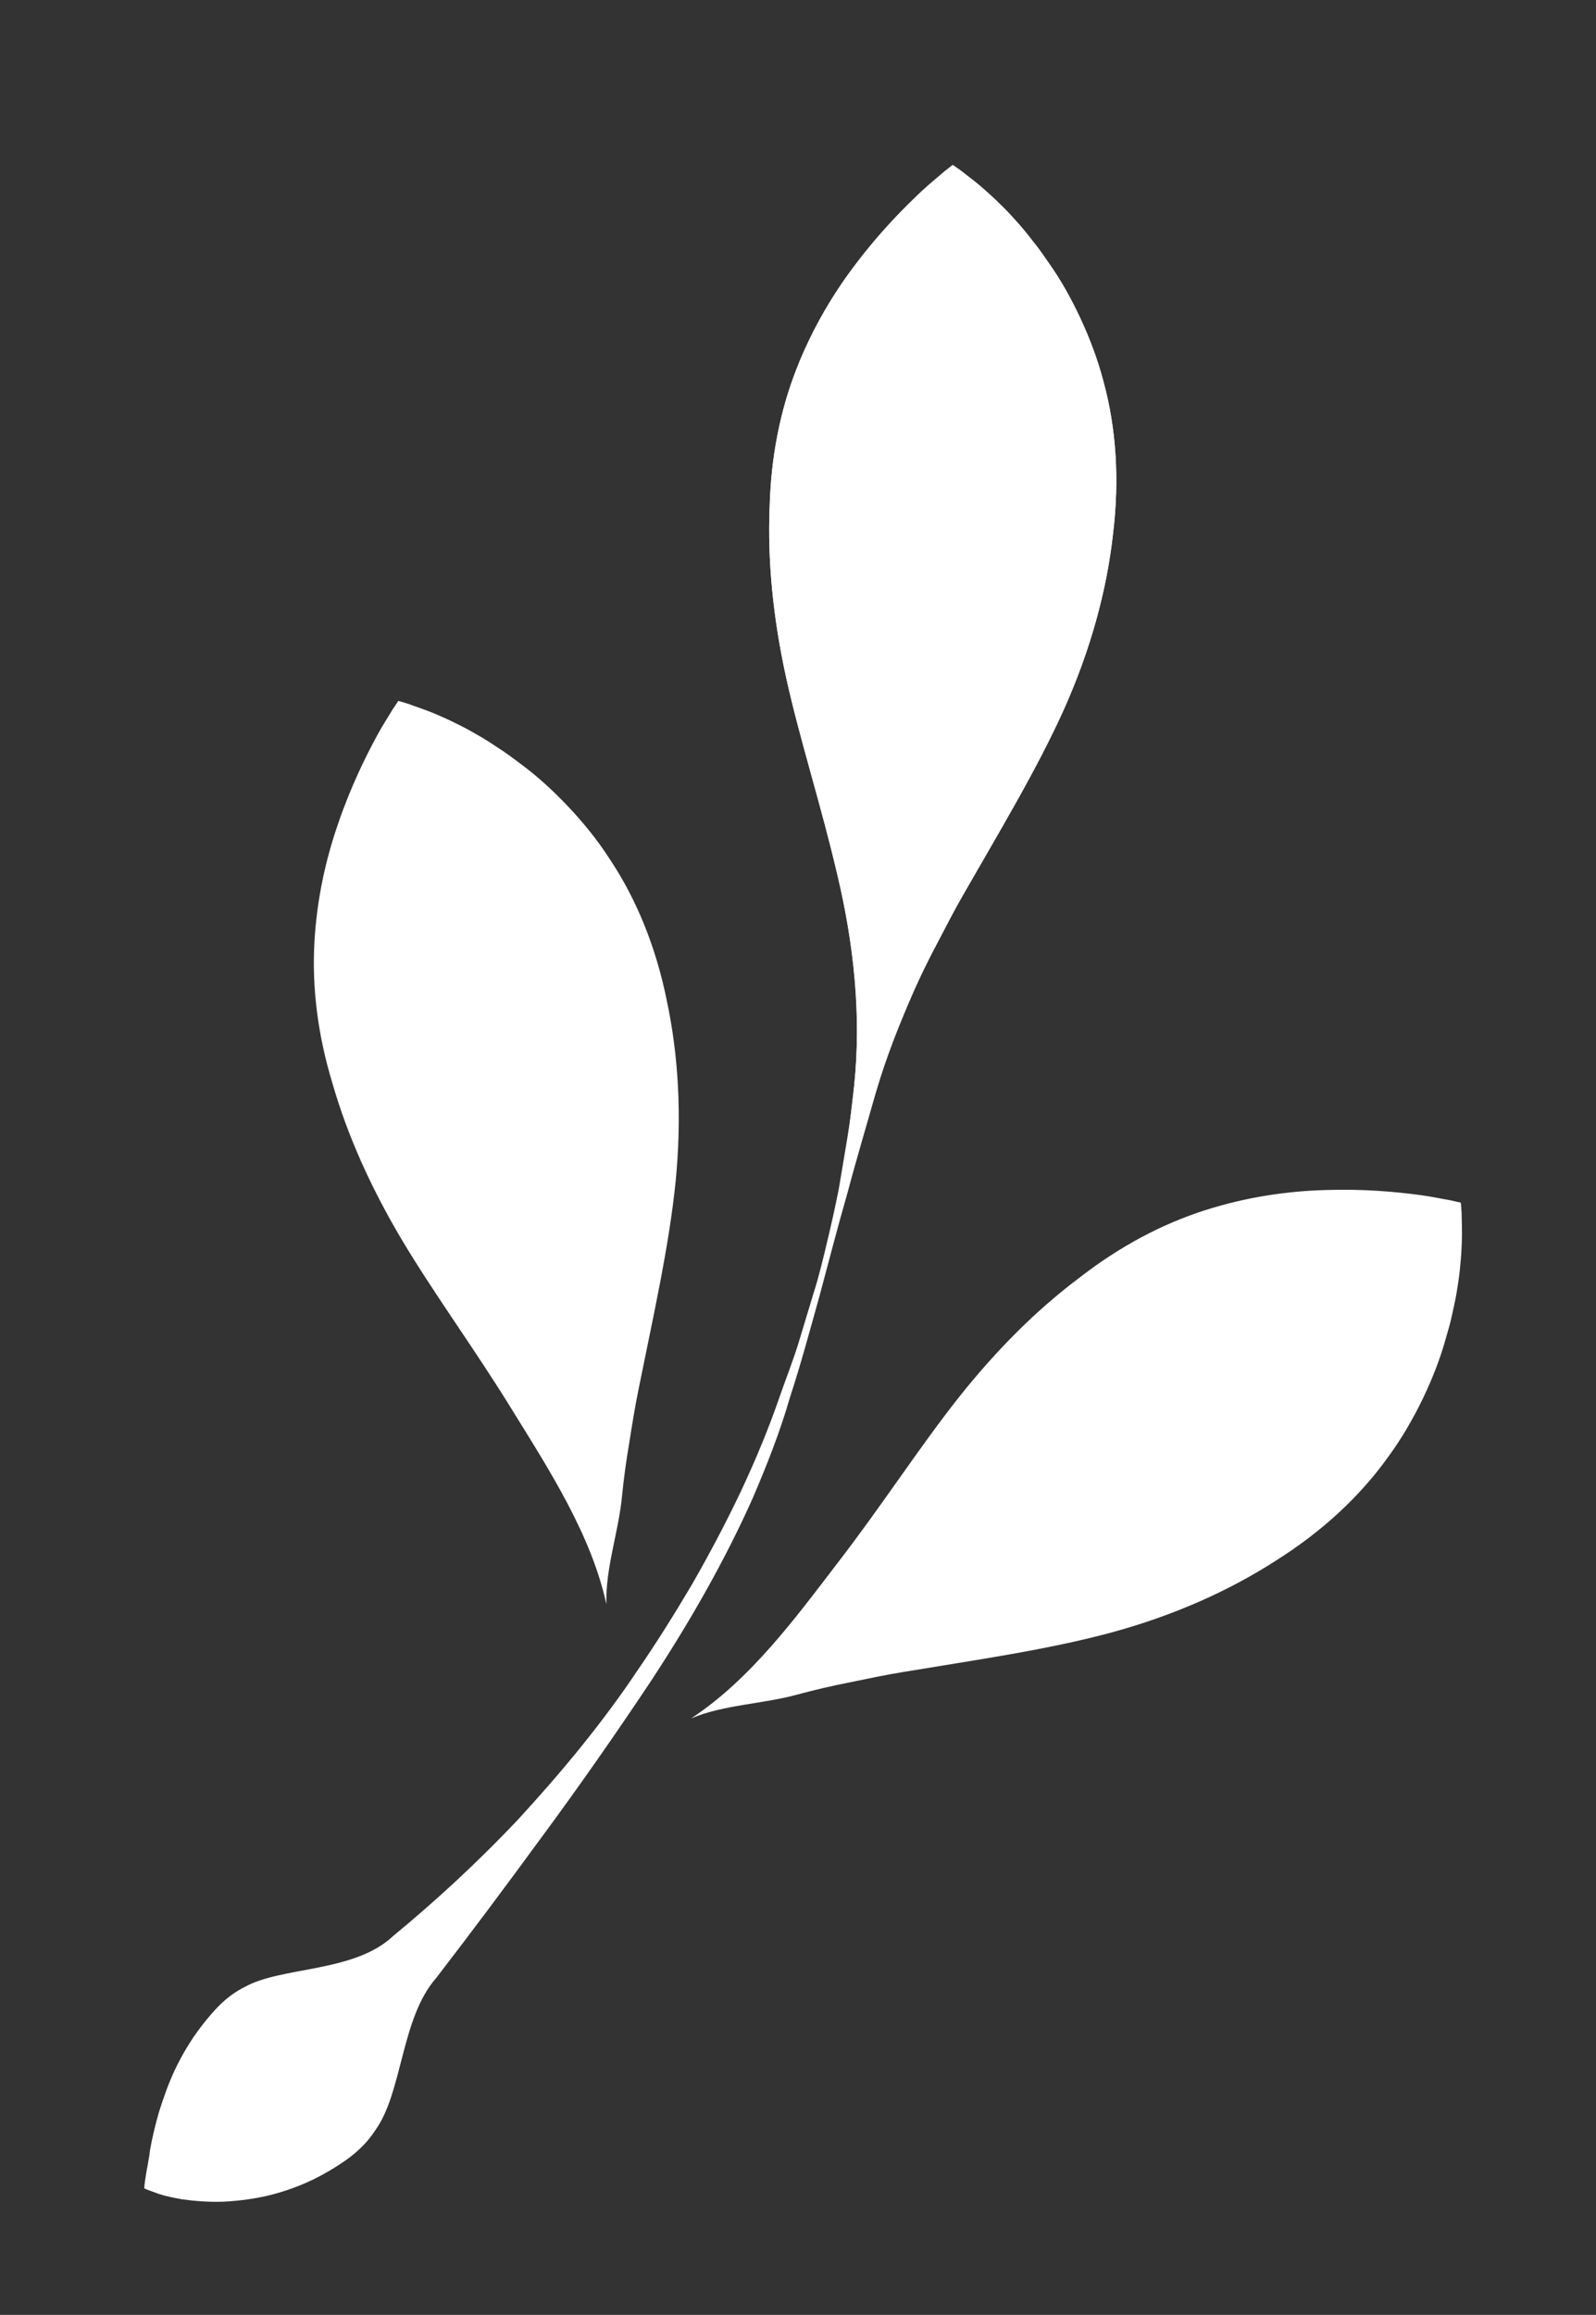 <?xml version="1.0" encoding="UTF-8"?>
<svg id="Layer_1" xmlns="http://www.w3.org/2000/svg" version="1.1" viewBox="0 0 234 339.28">
  <rect x="0" y="0" width="234" height="339.28" fill="#333333" stroke="none"/>
  <!-- Generator: Adobe Illustrator 29.3.1, SVG Export Plug-In . SVG Version: 2.1.0 Build 151)  -->
  <defs>
    <style>
      .st0 {
        fill: #fff;
      }
    </style>
  </defs>
  <path class="st0" d="M21.15,320.69s.03-.58.19-1.55c.13-1.03.46-2.34.66-4.02.27-1.59.72-3.48,1.29-5.51.62-1.96,1.36-4.15,2.38-6.3,1.03-2.15,2.3-4.33,3.93-6.43,1.64-2.08,3.46-4.27,6.29-5.66,5.36-3.02,16.05-2.08,21.73-7.45,6.01-4.95,12.27-10.66,18.4-17.16,6.03-6.57,12.13-13.81,17.54-21.92,2.76-4.02,5.39-8.22,7.94-12.54,2.49-4.35,4.87-8.83,7.07-13.45,2.18-4.64,4.15-9.34,5.84-14.28.86-2.46,1.82-4.89,2.6-7.37l2.26-7.48c.8-2.48,1.4-5.02,2-7.56.62-2.53,1.17-5.08,1.69-7.63.84-5.14,1.83-10.22,2.29-15.36,1.06-10.25-.06-20.68-2.48-30.81-2.35-10.12-5.52-19.87-7.5-28.87-1.98-9.01-2.73-17.31-2.43-24.88.18-7.57,1.59-14.4,3.96-20.43,2.36-6.03,5.54-11.28,8.91-15.64,3.33-4.38,6.8-7.9,9.42-10.36,1.31-1.23,2.56-2.2,3.28-2.85.84-.66,1.27-1,1.27-1,0,0,.48.31,1.31.92.75.61,2.03,1.52,3.39,2.74.69.61,1.45,1.29,2.2,2.05.8.76,1.6,1.6,2.4,2.51.84.91,1.62,1.88,2.44,2.94.87,1.05,1.62,2.17,2.45,3.36,1.69,2.4,3.16,5.04,4.52,7.94,1.35,2.9,2.56,6.05,3.42,9.39,1.82,6.7,2.35,14.22,1.37,22.28-.9,8.06-3.19,16.67-7.13,25.52-3.97,8.84-9.45,17.91-14.74,27.15-1.34,2.31-2.54,4.66-3.77,7.01-1.25,2.34-2.42,4.71-3.49,7.1-2.11,4.79-4.04,9.64-5.52,14.61-1.39,4.98-2.91,9.98-4.24,15.01-1.44,5.02-2.76,10.07-4.11,15.14-1.41,5.05-2.77,10.12-4.39,15.06-1.44,4.99-3.39,9.92-5.42,14.65-4.23,9.46-9.35,18.3-14.74,26.54-5.45,8.2-10.92,16-16.3,23.28-5.34,7.31-10.51,14.2-15.38,20.53-5.2,5.92-4.9,16.8-8.96,22.36-1.88,2.9-4.54,4.64-7.11,6.13-2.56,1.48-5.21,2.5-7.76,3.19-2.56.68-5.07.98-7.33,1.1-2.29.08-4.34-.11-6.11-.35-1.85-.33-3.11-.64-4.08-1.04-.93-.32-1.45-.56-1.45-.56"/>
  <path class="st0" d="M125.24,159.02c1.06-10.25-.06-20.68-2.47-30.81-2.35-10.12-5.52-19.87-7.5-28.87-1.98-9.01-2.73-17.31-2.43-24.88.18-7.57,1.59-14.4,3.96-20.43,2.36-6.02,5.54-11.28,8.91-15.64,3.33-4.38,6.79-7.9,9.42-10.36,1.31-1.23,2.56-2.2,3.28-2.85.84-.66,1.28-1,1.28-1,0,0,.48.31,1.31.92.75.61,2.03,1.52,3.39,2.74.69.61,1.45,1.29,2.2,2.05.8.76,1.6,1.6,2.4,2.51.84.91,1.62,1.88,2.44,2.94.87,1.05,1.62,2.17,2.45,3.36,1.69,2.4,3.16,5.04,4.52,7.94,1.35,2.9,2.56,6.06,3.42,9.39,1.82,6.7,2.35,14.22,1.36,22.28-.9,8.06-3.19,16.67-7.13,25.52-3.97,8.84-9.45,17.91-14.74,27.15-1.34,2.31-2.54,4.66-3.77,7.01-1.25,2.34-2.42,4.71-3.49,7.1-2.11,4.79-4.05,9.64-5.52,14.61l-5.38,17.29,2.09-17.95h0v-.02Z"/>
  <path class="st0" d="M101.37,251.83c8.61-5.66,15.21-14.6,21.53-22.88,6.35-8.22,11.9-16.84,17.62-24.07,5.73-7.23,11.68-13.07,17.74-17.61,5.98-4.65,12.16-7.88,18.32-9.86s12.24-2.84,17.75-2.99c5.5-.19,10.42.26,13.99.75,1.78.24,3.32.59,4.28.74,1.04.23,1.58.36,1.58.36,0,0,.07.57.12,1.6,0,.96.1,2.54.02,4.35-.03.93-.09,1.94-.2,3-.09,1.1-.23,2.25-.43,3.45-.17,1.22-.44,2.44-.73,3.75-.26,1.34-.66,2.63-1.06,4.03-.79,2.82-1.9,5.64-3.28,8.52-1.39,2.88-3.07,5.82-5.11,8.59-4.04,5.65-9.52,10.81-16.39,15.14-6.81,4.4-14.94,8.07-24.28,10.6-9.36,2.52-19.85,4-30.36,5.75-2.63.43-5.21.97-7.81,1.51-2.61.51-5.18,1.11-7.71,1.79-5.04,1.4-10.81,1.49-15.59,3.49"/>
  <path class="st0" d="M88.89,235.04c-2.23-10.07-8.24-19.41-13.72-28.26-5.43-8.86-11.51-17.11-16.23-25.03-4.72-7.93-8.06-15.57-10.16-22.85-2.22-7.25-3.03-14.17-2.69-20.63s1.7-12.45,3.52-17.65c1.78-5.21,3.95-9.64,5.67-12.8.86-1.58,1.73-2.9,2.22-3.74.59-.9.9-1.35.9-1.35,0,0,.55.14,1.54.46.9.35,2.4.81,4.08,1.53.85.36,1.78.77,2.73,1.26,1,.47,2.03,1.02,3.07,1.63,1.08.59,2.13,1.28,3.24,2.02,1.16.72,2.23,1.55,3.39,2.42,2.36,1.74,4.59,3.79,6.8,6.11,2.2,2.32,4.34,4.93,6.2,7.83,3.84,5.78,6.72,12.75,8.32,20.7,1.69,7.93,2.23,16.83,1.29,26.47-.98,9.64-3.33,19.97-5.43,30.42-.54,2.62-.95,5.22-1.36,7.83-.45,2.62-.81,5.23-1.07,7.84-.48,5.21-2.46,10.63-2.29,15.81"/>
</svg>